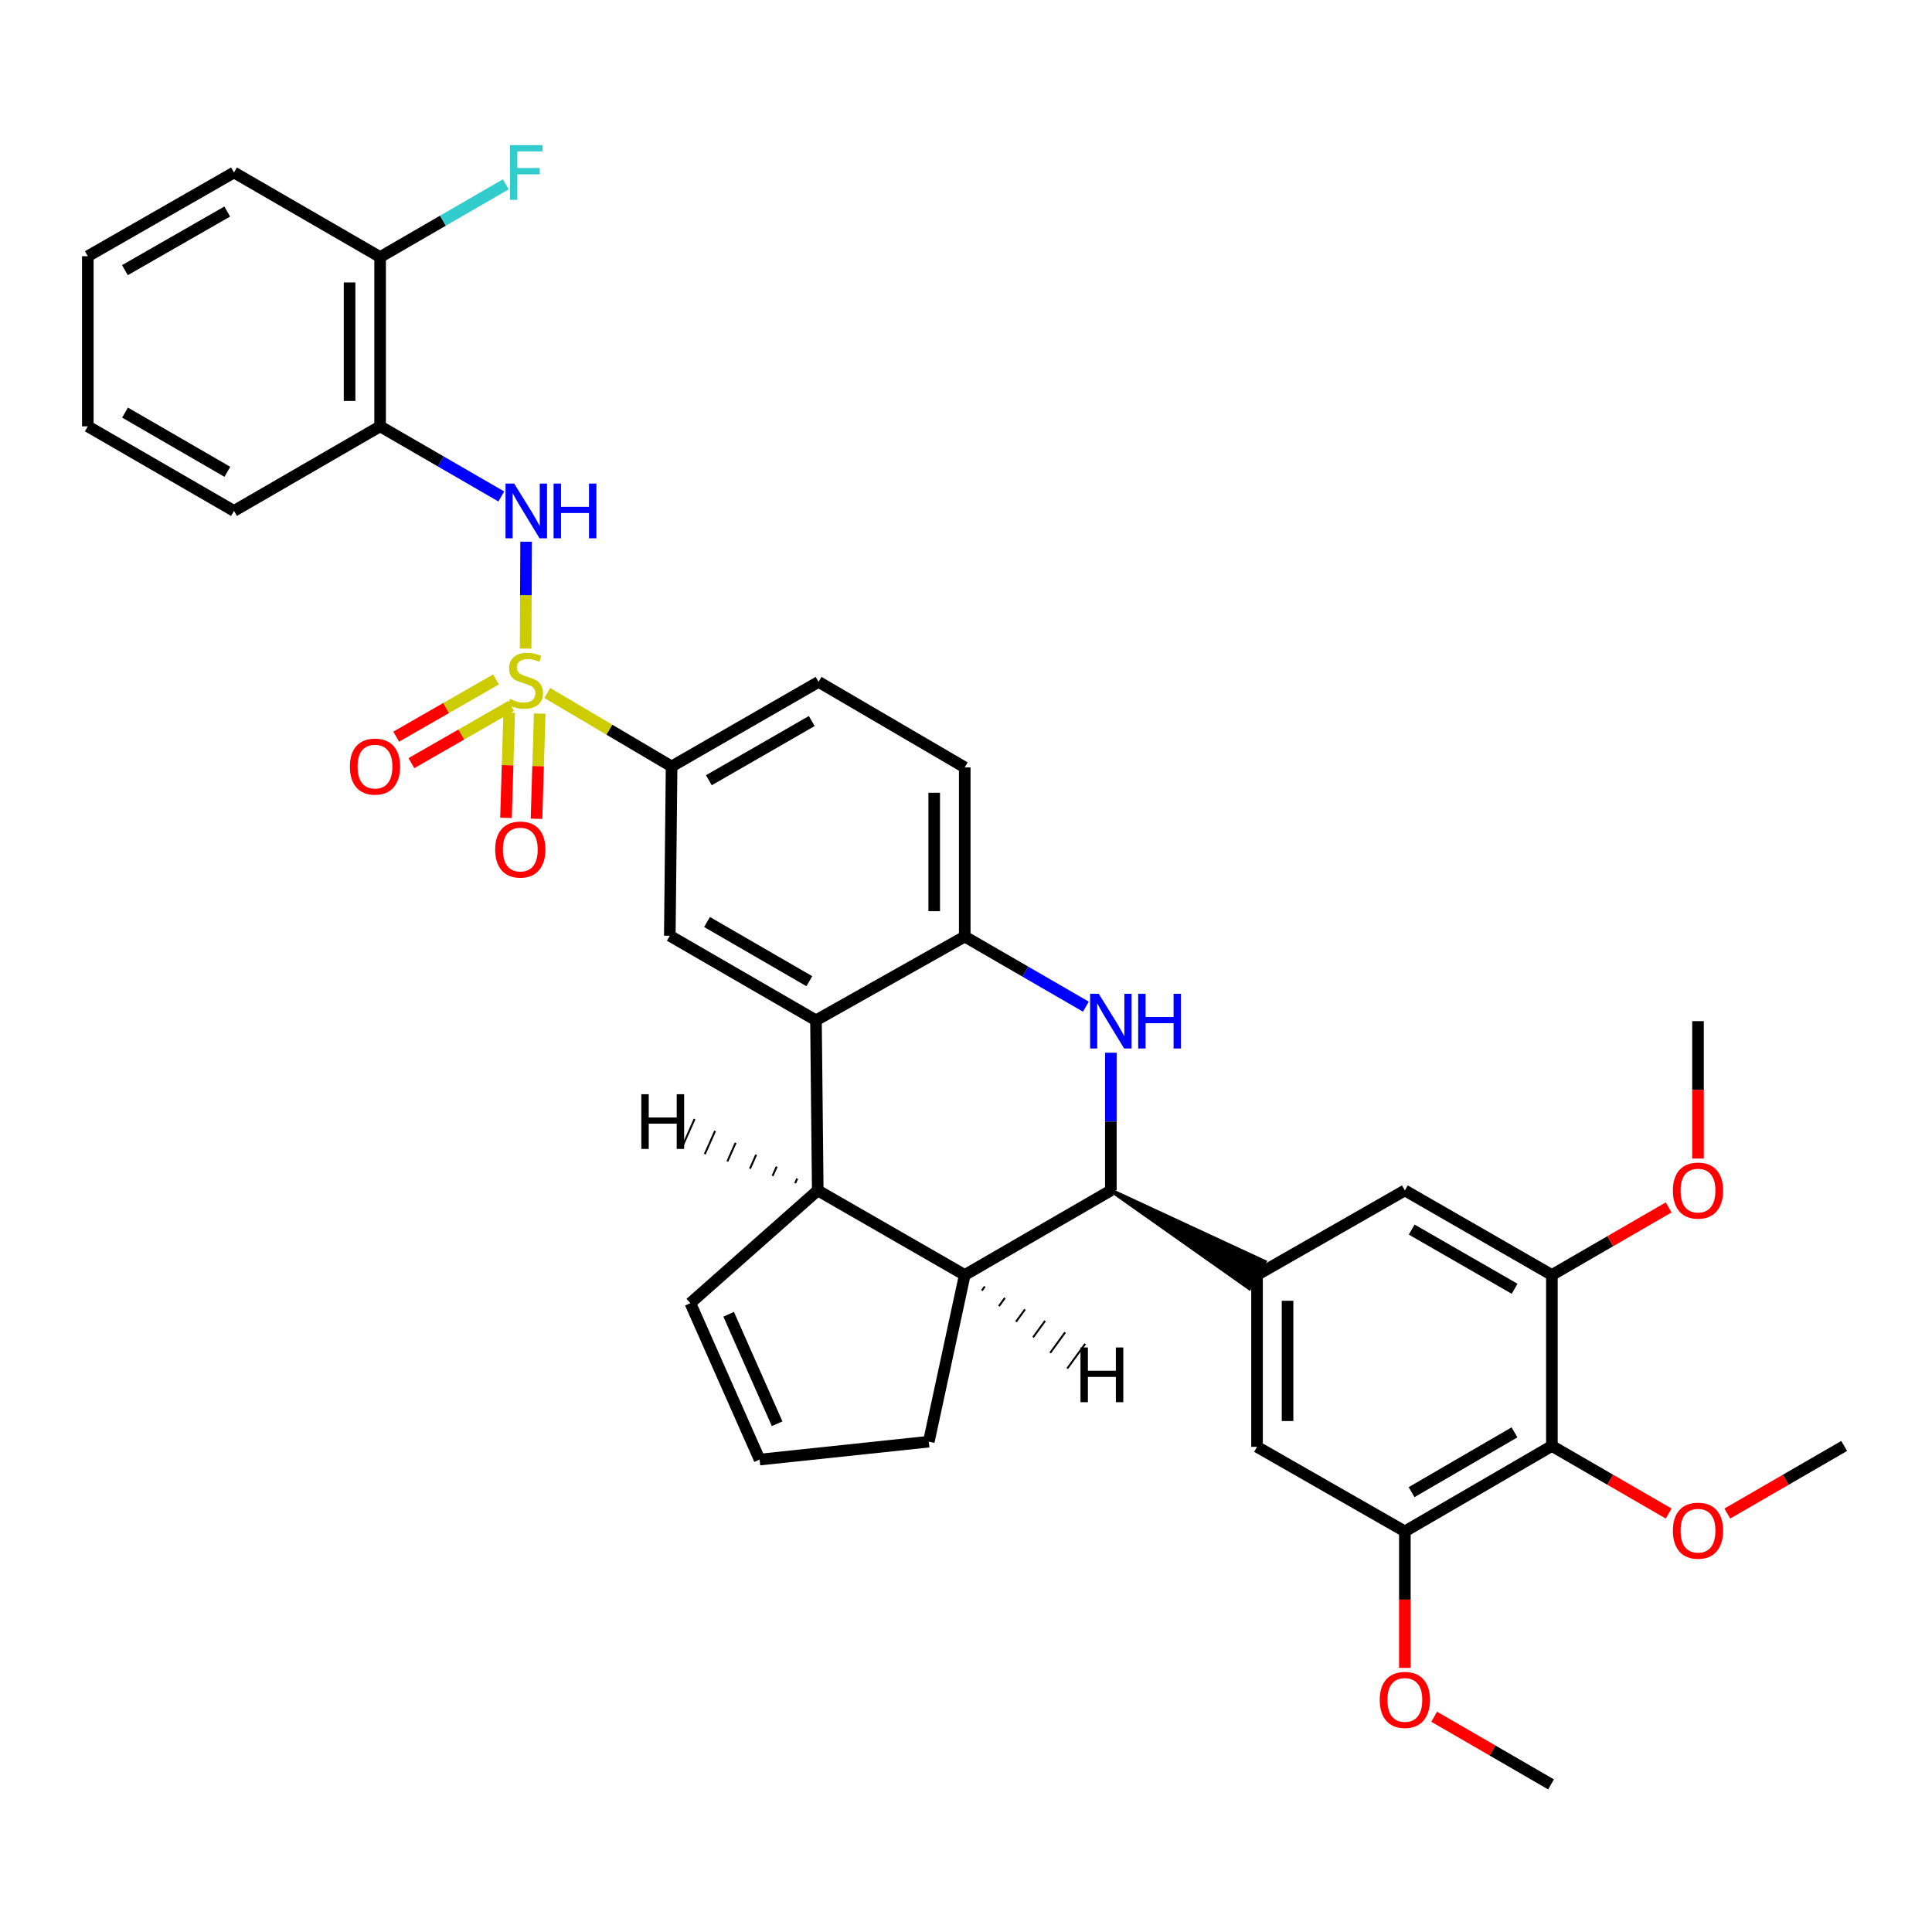 <?xml version='1.0' encoding='iso-8859-1'?>
<svg version='1.1' baseProfile='full'
              xmlns='http://www.w3.org/2000/svg'
                      xmlns:rdkit='http://www.rdkit.org/xml'
                      xmlns:xlink='http://www.w3.org/1999/xlink'
                  xml:space='preserve'
width='1000px' height='1000px' viewBox='0 0 1000 1000'>
<!-- END OF HEADER -->
<rect style='opacity:1.0;fill:#FFFFFF;stroke:none' width='1000' height='1000' x='0' y='0'> </rect>
<path class='bond-3' d='M 272.055,335.726 L 272.188,308.06' style='fill:none;fill-rule:evenodd;stroke:#CCCC00;stroke-width:6px;stroke-linecap:butt;stroke-linejoin:miter;stroke-opacity:1' />
<path class='bond-3' d='M 272.188,308.06 L 272.321,280.394' style='fill:none;fill-rule:evenodd;stroke:#0000FF;stroke-width:6px;stroke-linecap:butt;stroke-linejoin:miter;stroke-opacity:1' />
<path class='bond-8' d='M 283.253,358.695 L 315.436,377.702' style='fill:none;fill-rule:evenodd;stroke:#CCCC00;stroke-width:6px;stroke-linecap:butt;stroke-linejoin:miter;stroke-opacity:1' />
<path class='bond-8' d='M 315.436,377.702 L 347.619,396.709' style='fill:none;fill-rule:evenodd;stroke:#000000;stroke-width:6px;stroke-linecap:butt;stroke-linejoin:miter;stroke-opacity:1' />
<path class='bond-16' d='M 263.558,368.866 L 262.728,396.093' style='fill:none;fill-rule:evenodd;stroke:#CCCC00;stroke-width:6px;stroke-linecap:butt;stroke-linejoin:miter;stroke-opacity:1' />
<path class='bond-16' d='M 262.728,396.093 L 261.899,423.32' style='fill:none;fill-rule:evenodd;stroke:#FF0000;stroke-width:6px;stroke-linecap:butt;stroke-linejoin:miter;stroke-opacity:1' />
<path class='bond-16' d='M 279.355,369.347 L 278.525,396.574' style='fill:none;fill-rule:evenodd;stroke:#CCCC00;stroke-width:6px;stroke-linecap:butt;stroke-linejoin:miter;stroke-opacity:1' />
<path class='bond-16' d='M 278.525,396.574 L 277.696,423.801' style='fill:none;fill-rule:evenodd;stroke:#FF0000;stroke-width:6px;stroke-linecap:butt;stroke-linejoin:miter;stroke-opacity:1' />
<path class='bond-17' d='M 256.72,351.677 L 230.901,366.487' style='fill:none;fill-rule:evenodd;stroke:#CCCC00;stroke-width:6px;stroke-linecap:butt;stroke-linejoin:miter;stroke-opacity:1' />
<path class='bond-17' d='M 230.901,366.487 L 205.082,381.297' style='fill:none;fill-rule:evenodd;stroke:#FF0000;stroke-width:6px;stroke-linecap:butt;stroke-linejoin:miter;stroke-opacity:1' />
<path class='bond-17' d='M 264.584,365.386 L 238.765,380.196' style='fill:none;fill-rule:evenodd;stroke:#CCCC00;stroke-width:6px;stroke-linecap:butt;stroke-linejoin:miter;stroke-opacity:1' />
<path class='bond-17' d='M 238.765,380.196 L 212.946,395.007' style='fill:none;fill-rule:evenodd;stroke:#FF0000;stroke-width:6px;stroke-linecap:butt;stroke-linejoin:miter;stroke-opacity:1' />
<path class='bond-0' d='M 562.059,521.055 L 530.704,502.907' style='fill:none;fill-rule:evenodd;stroke:#0000FF;stroke-width:6px;stroke-linecap:butt;stroke-linejoin:miter;stroke-opacity:1' />
<path class='bond-0' d='M 530.704,502.907 L 499.35,484.758' style='fill:none;fill-rule:evenodd;stroke:#000000;stroke-width:6px;stroke-linecap:butt;stroke-linejoin:miter;stroke-opacity:1' />
<path class='bond-1' d='M 574.983,544.887 L 574.983,580.525' style='fill:none;fill-rule:evenodd;stroke:#0000FF;stroke-width:6px;stroke-linecap:butt;stroke-linejoin:miter;stroke-opacity:1' />
<path class='bond-1' d='M 574.983,580.525 L 574.983,616.163' style='fill:none;fill-rule:evenodd;stroke:#000000;stroke-width:6px;stroke-linecap:butt;stroke-linejoin:miter;stroke-opacity:1' />
<path class='bond-5' d='M 574.983,616.163 L 646.677,666.773 L 654.592,653.093 Z' style='fill:#000000;fill-rule:evenodd;fill-opacity:1;stroke:#000000;stroke-width:2px;stroke-linecap:butt;stroke-linejoin:miter;stroke-opacity:1;' />
<path class='bond-36' d='M 574.983,616.163 L 499.35,659.933' style='fill:none;fill-rule:evenodd;stroke:#000000;stroke-width:6px;stroke-linecap:butt;stroke-linejoin:miter;stroke-opacity:1' />
<path class='bond-2' d='M 422.347,528.115 L 346.688,484.336' style='fill:none;fill-rule:evenodd;stroke:#000000;stroke-width:6px;stroke-linecap:butt;stroke-linejoin:miter;stroke-opacity:1' />
<path class='bond-2' d='M 418.914,507.869 L 365.952,477.224' style='fill:none;fill-rule:evenodd;stroke:#000000;stroke-width:6px;stroke-linecap:butt;stroke-linejoin:miter;stroke-opacity:1' />
<path class='bond-4' d='M 422.347,528.115 L 423.269,616.163' style='fill:none;fill-rule:evenodd;stroke:#000000;stroke-width:6px;stroke-linecap:butt;stroke-linejoin:miter;stroke-opacity:1' />
<path class='bond-35' d='M 422.347,528.115 L 499.35,484.758' style='fill:none;fill-rule:evenodd;stroke:#000000;stroke-width:6px;stroke-linecap:butt;stroke-linejoin:miter;stroke-opacity:1' />
<path class='bond-13' d='M 259.473,256.973 L 228.11,238.823' style='fill:none;fill-rule:evenodd;stroke:#0000FF;stroke-width:6px;stroke-linecap:butt;stroke-linejoin:miter;stroke-opacity:1' />
<path class='bond-13' d='M 228.11,238.823 L 196.747,220.674' style='fill:none;fill-rule:evenodd;stroke:#000000;stroke-width:6px;stroke-linecap:butt;stroke-linejoin:miter;stroke-opacity:1' />
<path class='bond-7' d='M 423.269,616.163 L 499.35,659.933' style='fill:none;fill-rule:evenodd;stroke:#000000;stroke-width:6px;stroke-linecap:butt;stroke-linejoin:miter;stroke-opacity:1' />
<path class='bond-18' d='M 423.269,616.163 L 357.33,674.517' style='fill:none;fill-rule:evenodd;stroke:#000000;stroke-width:6px;stroke-linecap:butt;stroke-linejoin:miter;stroke-opacity:1' />
<path class='bond-40' d='M 412.642,610.003 L 411.573,612.41' style='fill:none;fill-rule:evenodd;stroke:#000000;stroke-width:1.0px;stroke-linecap:butt;stroke-linejoin:miter;stroke-opacity:1' />
<path class='bond-40' d='M 402.015,603.842 L 399.877,608.657' style='fill:none;fill-rule:evenodd;stroke:#000000;stroke-width:1.0px;stroke-linecap:butt;stroke-linejoin:miter;stroke-opacity:1' />
<path class='bond-40' d='M 391.388,597.681 L 388.181,604.903' style='fill:none;fill-rule:evenodd;stroke:#000000;stroke-width:1.0px;stroke-linecap:butt;stroke-linejoin:miter;stroke-opacity:1' />
<path class='bond-40' d='M 380.761,591.521 L 376.484,601.15' style='fill:none;fill-rule:evenodd;stroke:#000000;stroke-width:1.0px;stroke-linecap:butt;stroke-linejoin:miter;stroke-opacity:1' />
<path class='bond-40' d='M 370.134,585.36 L 364.788,597.397' style='fill:none;fill-rule:evenodd;stroke:#000000;stroke-width:1.0px;stroke-linecap:butt;stroke-linejoin:miter;stroke-opacity:1' />
<path class='bond-40' d='M 359.507,579.199 L 353.092,593.643' style='fill:none;fill-rule:evenodd;stroke:#000000;stroke-width:1.0px;stroke-linecap:butt;stroke-linejoin:miter;stroke-opacity:1' />
<path class='bond-14' d='M 650.634,659.933 L 727.154,616.163' style='fill:none;fill-rule:evenodd;stroke:#000000;stroke-width:6px;stroke-linecap:butt;stroke-linejoin:miter;stroke-opacity:1' />
<path class='bond-15' d='M 650.634,659.933 L 650.634,748.868' style='fill:none;fill-rule:evenodd;stroke:#000000;stroke-width:6px;stroke-linecap:butt;stroke-linejoin:miter;stroke-opacity:1' />
<path class='bond-15' d='M 666.439,673.273 L 666.439,735.528' style='fill:none;fill-rule:evenodd;stroke:#000000;stroke-width:6px;stroke-linecap:butt;stroke-linejoin:miter;stroke-opacity:1' />
<path class='bond-6' d='M 499.35,484.758 L 499.35,397.192' style='fill:none;fill-rule:evenodd;stroke:#000000;stroke-width:6px;stroke-linecap:butt;stroke-linejoin:miter;stroke-opacity:1' />
<path class='bond-6' d='M 483.546,471.623 L 483.546,410.327' style='fill:none;fill-rule:evenodd;stroke:#000000;stroke-width:6px;stroke-linecap:butt;stroke-linejoin:miter;stroke-opacity:1' />
<path class='bond-24' d='M 499.35,659.933 L 480.754,746.208' style='fill:none;fill-rule:evenodd;stroke:#000000;stroke-width:6px;stroke-linecap:butt;stroke-linejoin:miter;stroke-opacity:1' />
<path class='bond-41' d='M 508.194,668 L 509.744,665.87' style='fill:none;fill-rule:evenodd;stroke:#000000;stroke-width:1.0px;stroke-linecap:butt;stroke-linejoin:miter;stroke-opacity:1' />
<path class='bond-41' d='M 517.037,676.066 L 520.138,671.807' style='fill:none;fill-rule:evenodd;stroke:#000000;stroke-width:1.0px;stroke-linecap:butt;stroke-linejoin:miter;stroke-opacity:1' />
<path class='bond-41' d='M 525.88,684.133 L 530.531,677.744' style='fill:none;fill-rule:evenodd;stroke:#000000;stroke-width:1.0px;stroke-linecap:butt;stroke-linejoin:miter;stroke-opacity:1' />
<path class='bond-41' d='M 534.724,692.199 L 540.925,683.681' style='fill:none;fill-rule:evenodd;stroke:#000000;stroke-width:1.0px;stroke-linecap:butt;stroke-linejoin:miter;stroke-opacity:1' />
<path class='bond-41' d='M 543.567,700.266 L 551.318,689.618' style='fill:none;fill-rule:evenodd;stroke:#000000;stroke-width:1.0px;stroke-linecap:butt;stroke-linejoin:miter;stroke-opacity:1' />
<path class='bond-41' d='M 552.411,708.333 L 561.712,695.555' style='fill:none;fill-rule:evenodd;stroke:#000000;stroke-width:1.0px;stroke-linecap:butt;stroke-linejoin:miter;stroke-opacity:1' />
<path class='bond-10' d='M 347.619,396.709 L 346.688,484.336' style='fill:none;fill-rule:evenodd;stroke:#000000;stroke-width:6px;stroke-linecap:butt;stroke-linejoin:miter;stroke-opacity:1' />
<path class='bond-22' d='M 347.619,396.709 L 423.691,352.94' style='fill:none;fill-rule:evenodd;stroke:#000000;stroke-width:6px;stroke-linecap:butt;stroke-linejoin:miter;stroke-opacity:1' />
<path class='bond-22' d='M 366.911,403.843 L 420.162,373.204' style='fill:none;fill-rule:evenodd;stroke:#000000;stroke-width:6px;stroke-linecap:butt;stroke-linejoin:miter;stroke-opacity:1' />
<path class='bond-9' d='M 803.253,748.42 L 727.154,792.638' style='fill:none;fill-rule:evenodd;stroke:#000000;stroke-width:6px;stroke-linecap:butt;stroke-linejoin:miter;stroke-opacity:1' />
<path class='bond-9' d='M 783.898,741.388 L 730.629,772.34' style='fill:none;fill-rule:evenodd;stroke:#000000;stroke-width:6px;stroke-linecap:butt;stroke-linejoin:miter;stroke-opacity:1' />
<path class='bond-23' d='M 803.253,748.42 L 833.477,765.915' style='fill:none;fill-rule:evenodd;stroke:#000000;stroke-width:6px;stroke-linecap:butt;stroke-linejoin:miter;stroke-opacity:1' />
<path class='bond-23' d='M 833.477,765.915 L 863.701,783.41' style='fill:none;fill-rule:evenodd;stroke:#FF0000;stroke-width:6px;stroke-linecap:butt;stroke-linejoin:miter;stroke-opacity:1' />
<path class='bond-39' d='M 803.253,748.42 L 803.253,659.933' style='fill:none;fill-rule:evenodd;stroke:#000000;stroke-width:6px;stroke-linecap:butt;stroke-linejoin:miter;stroke-opacity:1' />
<path class='bond-11' d='M 727.154,792.638 L 650.634,748.868' style='fill:none;fill-rule:evenodd;stroke:#000000;stroke-width:6px;stroke-linecap:butt;stroke-linejoin:miter;stroke-opacity:1' />
<path class='bond-26' d='M 727.154,792.638 L 727.154,827.965' style='fill:none;fill-rule:evenodd;stroke:#000000;stroke-width:6px;stroke-linecap:butt;stroke-linejoin:miter;stroke-opacity:1' />
<path class='bond-26' d='M 727.154,827.965 L 727.154,863.292' style='fill:none;fill-rule:evenodd;stroke:#FF0000;stroke-width:6px;stroke-linecap:butt;stroke-linejoin:miter;stroke-opacity:1' />
<path class='bond-12' d='M 803.253,659.933 L 727.154,616.163' style='fill:none;fill-rule:evenodd;stroke:#000000;stroke-width:6px;stroke-linecap:butt;stroke-linejoin:miter;stroke-opacity:1' />
<path class='bond-12' d='M 783.958,667.067 L 730.689,636.429' style='fill:none;fill-rule:evenodd;stroke:#000000;stroke-width:6px;stroke-linecap:butt;stroke-linejoin:miter;stroke-opacity:1' />
<path class='bond-25' d='M 803.253,659.933 L 833.477,642.442' style='fill:none;fill-rule:evenodd;stroke:#000000;stroke-width:6px;stroke-linecap:butt;stroke-linejoin:miter;stroke-opacity:1' />
<path class='bond-25' d='M 833.477,642.442 L 863.701,624.951' style='fill:none;fill-rule:evenodd;stroke:#FF0000;stroke-width:6px;stroke-linecap:butt;stroke-linejoin:miter;stroke-opacity:1' />
<path class='bond-19' d='M 196.747,220.674 L 196.747,133.047' style='fill:none;fill-rule:evenodd;stroke:#000000;stroke-width:6px;stroke-linecap:butt;stroke-linejoin:miter;stroke-opacity:1' />
<path class='bond-19' d='M 180.943,207.53 L 180.943,146.191' style='fill:none;fill-rule:evenodd;stroke:#000000;stroke-width:6px;stroke-linecap:butt;stroke-linejoin:miter;stroke-opacity:1' />
<path class='bond-28' d='M 196.747,220.674 L 121.114,264.452' style='fill:none;fill-rule:evenodd;stroke:#000000;stroke-width:6px;stroke-linecap:butt;stroke-linejoin:miter;stroke-opacity:1' />
<path class='bond-20' d='M 357.33,674.517 L 393.171,755.48' style='fill:none;fill-rule:evenodd;stroke:#000000;stroke-width:6px;stroke-linecap:butt;stroke-linejoin:miter;stroke-opacity:1' />
<path class='bond-20' d='M 377.157,680.264 L 402.246,736.938' style='fill:none;fill-rule:evenodd;stroke:#000000;stroke-width:6px;stroke-linecap:butt;stroke-linejoin:miter;stroke-opacity:1' />
<path class='bond-27' d='M 196.747,133.047 L 229.27,114.23' style='fill:none;fill-rule:evenodd;stroke:#000000;stroke-width:6px;stroke-linecap:butt;stroke-linejoin:miter;stroke-opacity:1' />
<path class='bond-27' d='M 229.27,114.23 L 261.793,95.413' style='fill:none;fill-rule:evenodd;stroke:#33CCCC;stroke-width:6px;stroke-linecap:butt;stroke-linejoin:miter;stroke-opacity:1' />
<path class='bond-29' d='M 196.747,133.047 L 121.114,89.277' style='fill:none;fill-rule:evenodd;stroke:#000000;stroke-width:6px;stroke-linecap:butt;stroke-linejoin:miter;stroke-opacity:1' />
<path class='bond-38' d='M 393.171,755.48 L 480.754,746.208' style='fill:none;fill-rule:evenodd;stroke:#000000;stroke-width:6px;stroke-linecap:butt;stroke-linejoin:miter;stroke-opacity:1' />
<path class='bond-21' d='M 499.35,397.192 L 423.691,352.94' style='fill:none;fill-rule:evenodd;stroke:#000000;stroke-width:6px;stroke-linecap:butt;stroke-linejoin:miter;stroke-opacity:1' />
<path class='bond-30' d='M 894.071,783.412 L 924.308,765.916' style='fill:none;fill-rule:evenodd;stroke:#FF0000;stroke-width:6px;stroke-linecap:butt;stroke-linejoin:miter;stroke-opacity:1' />
<path class='bond-30' d='M 924.308,765.916 L 954.545,748.42' style='fill:none;fill-rule:evenodd;stroke:#000000;stroke-width:6px;stroke-linecap:butt;stroke-linejoin:miter;stroke-opacity:1' />
<path class='bond-31' d='M 878.886,599.653 L 878.886,564.094' style='fill:none;fill-rule:evenodd;stroke:#FF0000;stroke-width:6px;stroke-linecap:butt;stroke-linejoin:miter;stroke-opacity:1' />
<path class='bond-31' d='M 878.886,564.094 L 878.886,528.536' style='fill:none;fill-rule:evenodd;stroke:#000000;stroke-width:6px;stroke-linecap:butt;stroke-linejoin:miter;stroke-opacity:1' />
<path class='bond-32' d='M 742.34,888.583 L 772.577,906.089' style='fill:none;fill-rule:evenodd;stroke:#FF0000;stroke-width:6px;stroke-linecap:butt;stroke-linejoin:miter;stroke-opacity:1' />
<path class='bond-32' d='M 772.577,906.089 L 802.814,923.595' style='fill:none;fill-rule:evenodd;stroke:#000000;stroke-width:6px;stroke-linecap:butt;stroke-linejoin:miter;stroke-opacity:1' />
<path class='bond-33' d='M 121.114,264.452 L 45.455,220.674' style='fill:none;fill-rule:evenodd;stroke:#000000;stroke-width:6px;stroke-linecap:butt;stroke-linejoin:miter;stroke-opacity:1' />
<path class='bond-33' d='M 117.68,244.206 L 64.719,213.561' style='fill:none;fill-rule:evenodd;stroke:#000000;stroke-width:6px;stroke-linecap:butt;stroke-linejoin:miter;stroke-opacity:1' />
<path class='bond-37' d='M 121.114,89.277 L 45.455,132.617' style='fill:none;fill-rule:evenodd;stroke:#000000;stroke-width:6px;stroke-linecap:butt;stroke-linejoin:miter;stroke-opacity:1' />
<path class='bond-37' d='M 117.621,109.492 L 64.659,139.83' style='fill:none;fill-rule:evenodd;stroke:#000000;stroke-width:6px;stroke-linecap:butt;stroke-linejoin:miter;stroke-opacity:1' />
<path class='bond-34' d='M 45.455,220.674 L 45.455,132.617' style='fill:none;fill-rule:evenodd;stroke:#000000;stroke-width:6px;stroke-linecap:butt;stroke-linejoin:miter;stroke-opacity:1' />
<path  class='atom-0' d='M 263.977 361.755
Q 264.297 361.875, 265.617 362.435
Q 266.937 362.995, 268.377 363.355
Q 269.857 363.675, 271.297 363.675
Q 273.977 363.675, 275.537 362.395
Q 277.097 361.075, 277.097 358.795
Q 277.097 357.235, 276.297 356.275
Q 275.537 355.315, 274.337 354.795
Q 273.137 354.275, 271.137 353.675
Q 268.617 352.915, 267.097 352.195
Q 265.617 351.475, 264.537 349.955
Q 263.497 348.435, 263.497 345.875
Q 263.497 342.315, 265.897 340.115
Q 268.337 337.915, 273.137 337.915
Q 276.417 337.915, 280.137 339.475
L 279.217 342.555
Q 275.817 341.155, 273.257 341.155
Q 270.497 341.155, 268.977 342.315
Q 267.457 343.435, 267.497 345.395
Q 267.497 346.915, 268.257 347.835
Q 269.057 348.755, 270.177 349.275
Q 271.337 349.795, 273.257 350.395
Q 275.817 351.195, 277.337 351.995
Q 278.857 352.795, 279.937 354.435
Q 281.057 356.035, 281.057 358.795
Q 281.057 362.715, 278.417 364.835
Q 275.817 366.915, 271.457 366.915
Q 268.937 366.915, 267.017 366.355
Q 265.137 365.835, 262.897 364.915
L 263.977 361.755
' fill='#CCCC00'/>
<path  class='atom-1' d='M 568.723 514.376
L 578.003 529.376
Q 578.923 530.856, 580.403 533.536
Q 581.883 536.216, 581.963 536.376
L 581.963 514.376
L 585.723 514.376
L 585.723 542.696
L 581.843 542.696
L 571.883 526.296
Q 570.723 524.376, 569.483 522.176
Q 568.283 519.976, 567.923 519.296
L 567.923 542.696
L 564.243 542.696
L 564.243 514.376
L 568.723 514.376
' fill='#0000FF'/>
<path  class='atom-1' d='M 589.123 514.376
L 592.963 514.376
L 592.963 526.416
L 607.443 526.416
L 607.443 514.376
L 611.283 514.376
L 611.283 542.696
L 607.443 542.696
L 607.443 529.616
L 592.963 529.616
L 592.963 542.696
L 589.123 542.696
L 589.123 514.376
' fill='#0000FF'/>
<path  class='atom-4' d='M 266.138 250.292
L 275.418 265.292
Q 276.338 266.772, 277.818 269.452
Q 279.298 272.132, 279.378 272.292
L 279.378 250.292
L 283.138 250.292
L 283.138 278.612
L 279.258 278.612
L 269.298 262.212
Q 268.138 260.292, 266.898 258.092
Q 265.698 255.892, 265.338 255.212
L 265.338 278.612
L 261.658 278.612
L 261.658 250.292
L 266.138 250.292
' fill='#0000FF'/>
<path  class='atom-4' d='M 286.538 250.292
L 290.378 250.292
L 290.378 262.332
L 304.858 262.332
L 304.858 250.292
L 308.698 250.292
L 308.698 278.612
L 304.858 278.612
L 304.858 265.532
L 290.378 265.532
L 290.378 278.612
L 286.538 278.612
L 286.538 250.292
' fill='#0000FF'/>
<path  class='atom-17' d='M 256.307 439.725
Q 256.307 432.925, 259.667 429.125
Q 263.027 425.325, 269.307 425.325
Q 275.587 425.325, 278.947 429.125
Q 282.307 432.925, 282.307 439.725
Q 282.307 446.605, 278.907 450.525
Q 275.507 454.405, 269.307 454.405
Q 263.067 454.405, 259.667 450.525
Q 256.307 446.645, 256.307 439.725
M 269.307 451.205
Q 273.627 451.205, 275.947 448.325
Q 278.307 445.405, 278.307 439.725
Q 278.307 434.165, 275.947 431.365
Q 273.627 428.525, 269.307 428.525
Q 264.987 428.525, 262.627 431.325
Q 260.307 434.125, 260.307 439.725
Q 260.307 445.445, 262.627 448.325
Q 264.987 451.205, 269.307 451.205
' fill='#FF0000'/>
<path  class='atom-18' d='M 181.096 396.789
Q 181.096 389.989, 184.456 386.189
Q 187.816 382.389, 194.096 382.389
Q 200.376 382.389, 203.736 386.189
Q 207.096 389.989, 207.096 396.789
Q 207.096 403.669, 203.696 407.589
Q 200.296 411.469, 194.096 411.469
Q 187.856 411.469, 184.456 407.589
Q 181.096 403.709, 181.096 396.789
M 194.096 408.269
Q 198.416 408.269, 200.736 405.389
Q 203.096 402.469, 203.096 396.789
Q 203.096 391.229, 200.736 388.429
Q 198.416 385.589, 194.096 385.589
Q 189.776 385.589, 187.416 388.389
Q 185.096 391.189, 185.096 396.789
Q 185.096 402.509, 187.416 405.389
Q 189.776 408.269, 194.096 408.269
' fill='#FF0000'/>
<path  class='atom-24' d='M 865.886 792.279
Q 865.886 785.479, 869.246 781.679
Q 872.606 777.879, 878.886 777.879
Q 885.166 777.879, 888.526 781.679
Q 891.886 785.479, 891.886 792.279
Q 891.886 799.159, 888.486 803.079
Q 885.086 806.959, 878.886 806.959
Q 872.646 806.959, 869.246 803.079
Q 865.886 799.199, 865.886 792.279
M 878.886 803.759
Q 883.206 803.759, 885.526 800.879
Q 887.886 797.959, 887.886 792.279
Q 887.886 786.719, 885.526 783.919
Q 883.206 781.079, 878.886 781.079
Q 874.566 781.079, 872.206 783.879
Q 869.886 786.679, 869.886 792.279
Q 869.886 797.999, 872.206 800.879
Q 874.566 803.759, 878.886 803.759
' fill='#FF0000'/>
<path  class='atom-26' d='M 865.886 616.243
Q 865.886 609.443, 869.246 605.643
Q 872.606 601.843, 878.886 601.843
Q 885.166 601.843, 888.526 605.643
Q 891.886 609.443, 891.886 616.243
Q 891.886 623.123, 888.486 627.043
Q 885.086 630.923, 878.886 630.923
Q 872.646 630.923, 869.246 627.043
Q 865.886 623.163, 865.886 616.243
M 878.886 627.723
Q 883.206 627.723, 885.526 624.843
Q 887.886 621.923, 887.886 616.243
Q 887.886 610.683, 885.526 607.883
Q 883.206 605.043, 878.886 605.043
Q 874.566 605.043, 872.206 607.843
Q 869.886 610.643, 869.886 616.243
Q 869.886 621.963, 872.206 624.843
Q 874.566 627.723, 878.886 627.723
' fill='#FF0000'/>
<path  class='atom-27' d='M 714.154 879.871
Q 714.154 873.071, 717.514 869.271
Q 720.874 865.471, 727.154 865.471
Q 733.434 865.471, 736.794 869.271
Q 740.154 873.071, 740.154 879.871
Q 740.154 886.751, 736.754 890.671
Q 733.354 894.551, 727.154 894.551
Q 720.914 894.551, 717.514 890.671
Q 714.154 886.791, 714.154 879.871
M 727.154 891.351
Q 731.474 891.351, 733.794 888.471
Q 736.154 885.551, 736.154 879.871
Q 736.154 874.311, 733.794 871.511
Q 731.474 868.671, 727.154 868.671
Q 722.834 868.671, 720.474 871.471
Q 718.154 874.271, 718.154 879.871
Q 718.154 885.591, 720.474 888.471
Q 722.834 891.351, 727.154 891.351
' fill='#FF0000'/>
<path  class='atom-28' d='M 263.978 75.117
L 280.818 75.117
L 280.818 78.357
L 267.778 78.357
L 267.778 86.957
L 279.378 86.957
L 279.378 90.237
L 267.778 90.237
L 267.778 103.437
L 263.978 103.437
L 263.978 75.117
' fill='#33CCCC'/>
<path  class='atom-36' d='M 331.944 566.366
L 335.784 566.366
L 335.784 578.406
L 350.264 578.406
L 350.264 566.366
L 354.104 566.366
L 354.104 594.686
L 350.264 594.686
L 350.264 581.606
L 335.784 581.606
L 335.784 594.686
L 331.944 594.686
L 331.944 566.366
' fill='#000000'/>
<path  class='atom-37' d='M 559.256 697.448
L 563.096 697.448
L 563.096 709.488
L 577.576 709.488
L 577.576 697.448
L 581.416 697.448
L 581.416 725.768
L 577.576 725.768
L 577.576 712.688
L 563.096 712.688
L 563.096 725.768
L 559.256 725.768
L 559.256 697.448
' fill='#000000'/>
</svg>
